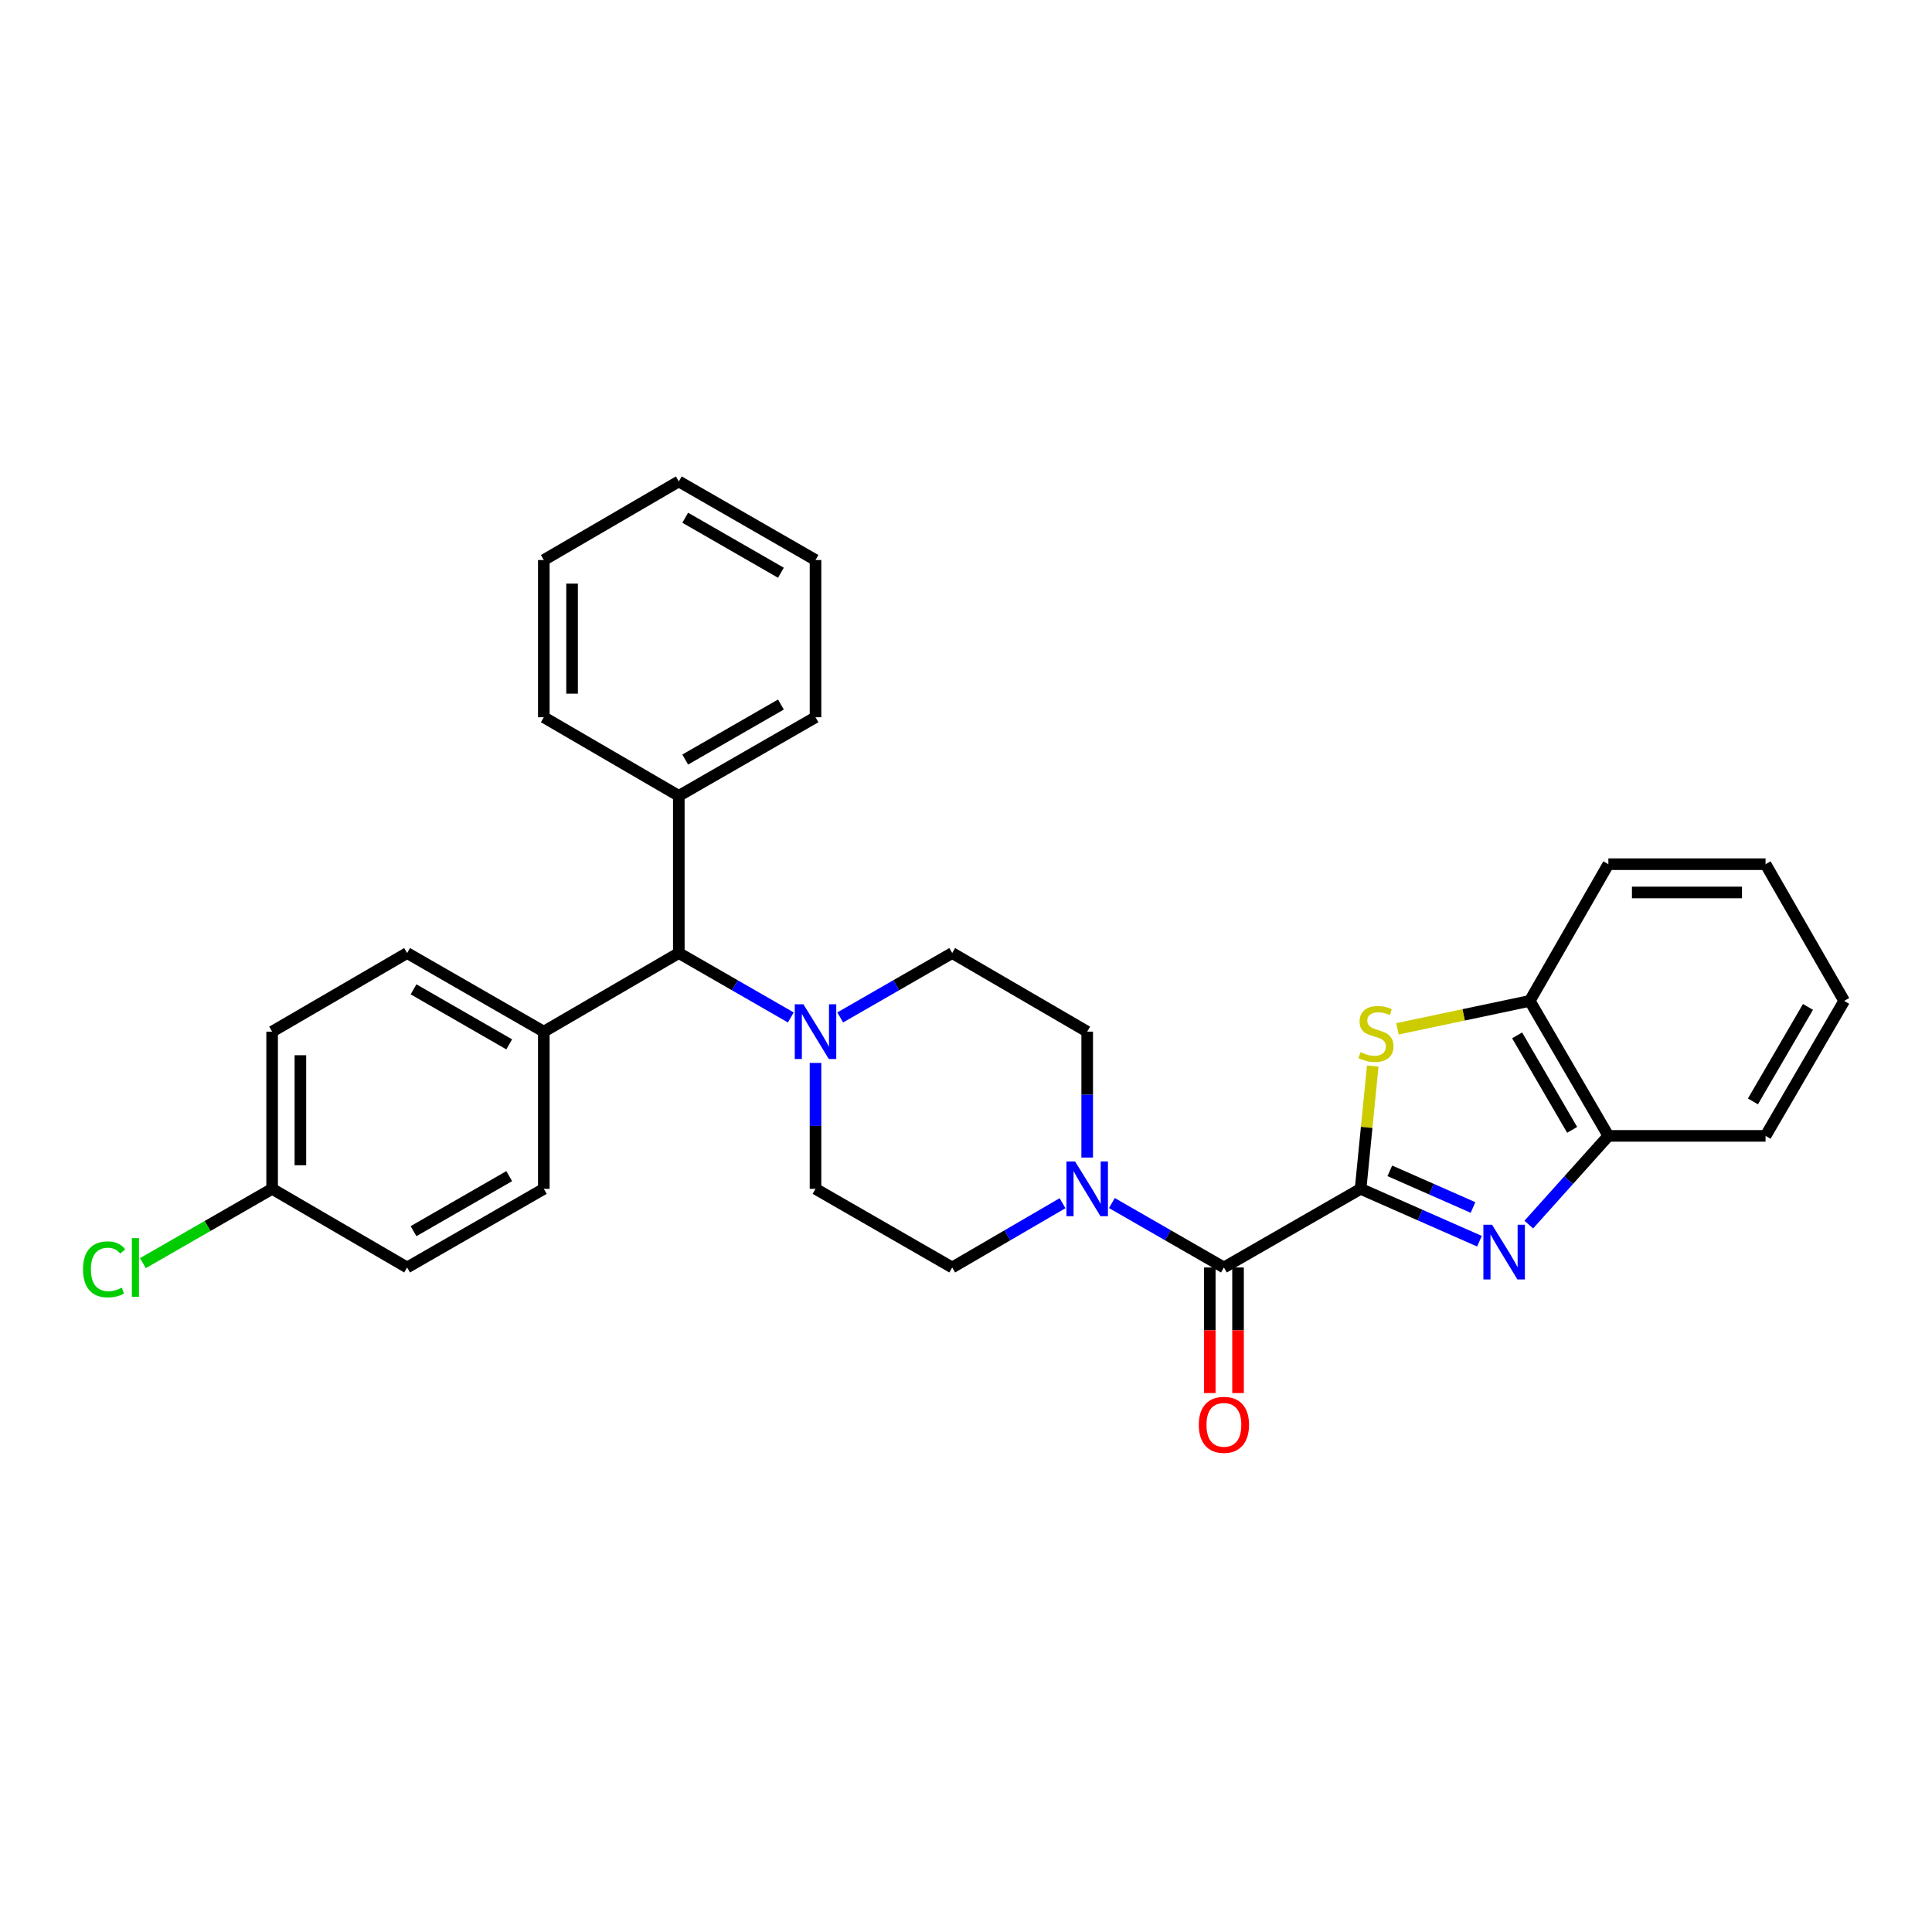 <?xml version='1.0' encoding='iso-8859-1'?>
<svg version='1.1' baseProfile='full'
              xmlns='http://www.w3.org/2000/svg'
                      xmlns:rdkit='http://www.rdkit.org/xml'
                      xmlns:xlink='http://www.w3.org/1999/xlink'
                  xml:space='preserve'
width='1000px' height='1000px' viewBox='0 0 1000 1000'>
<!-- END OF HEADER -->
<rect style='opacity:1.0;fill:#FFFFFF;stroke:none' width='1000' height='1000' x='0' y='0'> </rect>
<path class='bond-0' d='M 422.108,615.346 L 492.859,656.038' style='fill:none;fill-rule:evenodd;stroke:#000000;stroke-width:6px;stroke-linecap:butt;stroke-linejoin:miter;stroke-opacity:1' />
<path class='bond-1' d='M 422.108,615.346 L 422.108,582.76' style='fill:none;fill-rule:evenodd;stroke:#000000;stroke-width:6px;stroke-linecap:butt;stroke-linejoin:miter;stroke-opacity:1' />
<path class='bond-1' d='M 422.108,582.76 L 422.108,550.173' style='fill:none;fill-rule:evenodd;stroke:#0000FF;stroke-width:6px;stroke-linecap:butt;stroke-linejoin:miter;stroke-opacity:1' />
<path class='bond-2' d='M 492.859,656.038 L 521.415,639.408' style='fill:none;fill-rule:evenodd;stroke:#000000;stroke-width:6px;stroke-linecap:butt;stroke-linejoin:miter;stroke-opacity:1' />
<path class='bond-2' d='M 521.415,639.408 L 549.97,622.778' style='fill:none;fill-rule:evenodd;stroke:#0000FF;stroke-width:6px;stroke-linecap:butt;stroke-linejoin:miter;stroke-opacity:1' />
<path class='bond-3' d='M 562.732,599.152 L 562.732,566.566' style='fill:none;fill-rule:evenodd;stroke:#0000FF;stroke-width:6px;stroke-linecap:butt;stroke-linejoin:miter;stroke-opacity:1' />
<path class='bond-3' d='M 562.732,566.566 L 562.732,533.979' style='fill:none;fill-rule:evenodd;stroke:#000000;stroke-width:6px;stroke-linecap:butt;stroke-linejoin:miter;stroke-opacity:1' />
<path class='bond-4' d='M 575.513,622.696 L 604.502,639.367' style='fill:none;fill-rule:evenodd;stroke:#0000FF;stroke-width:6px;stroke-linecap:butt;stroke-linejoin:miter;stroke-opacity:1' />
<path class='bond-4' d='M 604.502,639.367 L 633.491,656.038' style='fill:none;fill-rule:evenodd;stroke:#000000;stroke-width:6px;stroke-linecap:butt;stroke-linejoin:miter;stroke-opacity:1' />
<path class='bond-5' d='M 562.732,533.979 L 492.859,493.296' style='fill:none;fill-rule:evenodd;stroke:#000000;stroke-width:6px;stroke-linecap:butt;stroke-linejoin:miter;stroke-opacity:1' />
<path class='bond-6' d='M 492.859,493.296 L 463.873,509.963' style='fill:none;fill-rule:evenodd;stroke:#000000;stroke-width:6px;stroke-linecap:butt;stroke-linejoin:miter;stroke-opacity:1' />
<path class='bond-6' d='M 463.873,509.963 L 434.888,526.63' style='fill:none;fill-rule:evenodd;stroke:#0000FF;stroke-width:6px;stroke-linecap:butt;stroke-linejoin:miter;stroke-opacity:1' />
<path class='bond-7' d='M 409.327,526.631 L 380.338,509.963' style='fill:none;fill-rule:evenodd;stroke:#0000FF;stroke-width:6px;stroke-linecap:butt;stroke-linejoin:miter;stroke-opacity:1' />
<path class='bond-7' d='M 380.338,509.963 L 351.348,493.296' style='fill:none;fill-rule:evenodd;stroke:#000000;stroke-width:6px;stroke-linecap:butt;stroke-linejoin:miter;stroke-opacity:1' />
<path class='bond-8' d='M 626.175,656.038 L 626.175,688.544' style='fill:none;fill-rule:evenodd;stroke:#000000;stroke-width:6px;stroke-linecap:butt;stroke-linejoin:miter;stroke-opacity:1' />
<path class='bond-8' d='M 626.175,688.544 L 626.175,721.051' style='fill:none;fill-rule:evenodd;stroke:#FF0000;stroke-width:6px;stroke-linecap:butt;stroke-linejoin:miter;stroke-opacity:1' />
<path class='bond-8' d='M 640.807,656.038 L 640.807,688.544' style='fill:none;fill-rule:evenodd;stroke:#000000;stroke-width:6px;stroke-linecap:butt;stroke-linejoin:miter;stroke-opacity:1' />
<path class='bond-8' d='M 640.807,688.544 L 640.807,721.051' style='fill:none;fill-rule:evenodd;stroke:#FF0000;stroke-width:6px;stroke-linecap:butt;stroke-linejoin:miter;stroke-opacity:1' />
<path class='bond-9' d='M 633.491,656.038 L 704.242,615.346' style='fill:none;fill-rule:evenodd;stroke:#000000;stroke-width:6px;stroke-linecap:butt;stroke-linejoin:miter;stroke-opacity:1' />
<path class='bond-10' d='M 351.348,493.296 L 281.475,533.979' style='fill:none;fill-rule:evenodd;stroke:#000000;stroke-width:6px;stroke-linecap:butt;stroke-linejoin:miter;stroke-opacity:1' />
<path class='bond-11' d='M 351.348,493.296 L 351.348,411.929' style='fill:none;fill-rule:evenodd;stroke:#000000;stroke-width:6px;stroke-linecap:butt;stroke-linejoin:miter;stroke-opacity:1' />
<path class='bond-12' d='M 281.475,533.979 L 210.724,493.296' style='fill:none;fill-rule:evenodd;stroke:#000000;stroke-width:6px;stroke-linecap:butt;stroke-linejoin:miter;stroke-opacity:1' />
<path class='bond-12' d='M 263.569,540.561 L 214.043,512.082' style='fill:none;fill-rule:evenodd;stroke:#000000;stroke-width:6px;stroke-linecap:butt;stroke-linejoin:miter;stroke-opacity:1' />
<path class='bond-13' d='M 281.475,533.979 L 281.475,615.346' style='fill:none;fill-rule:evenodd;stroke:#000000;stroke-width:6px;stroke-linecap:butt;stroke-linejoin:miter;stroke-opacity:1' />
<path class='bond-14' d='M 351.348,411.929 L 422.108,371.245' style='fill:none;fill-rule:evenodd;stroke:#000000;stroke-width:6px;stroke-linecap:butt;stroke-linejoin:miter;stroke-opacity:1' />
<path class='bond-14' d='M 354.669,393.142 L 404.201,364.663' style='fill:none;fill-rule:evenodd;stroke:#000000;stroke-width:6px;stroke-linecap:butt;stroke-linejoin:miter;stroke-opacity:1' />
<path class='bond-15' d='M 351.348,411.929 L 281.475,371.245' style='fill:none;fill-rule:evenodd;stroke:#000000;stroke-width:6px;stroke-linecap:butt;stroke-linejoin:miter;stroke-opacity:1' />
<path class='bond-16' d='M 422.108,371.245 L 422.108,289.87' style='fill:none;fill-rule:evenodd;stroke:#000000;stroke-width:6px;stroke-linecap:butt;stroke-linejoin:miter;stroke-opacity:1' />
<path class='bond-17' d='M 422.108,289.87 L 351.348,249.186' style='fill:none;fill-rule:evenodd;stroke:#000000;stroke-width:6px;stroke-linecap:butt;stroke-linejoin:miter;stroke-opacity:1' />
<path class='bond-17' d='M 404.201,296.452 L 354.669,267.973' style='fill:none;fill-rule:evenodd;stroke:#000000;stroke-width:6px;stroke-linecap:butt;stroke-linejoin:miter;stroke-opacity:1' />
<path class='bond-18' d='M 351.348,249.186 L 281.475,289.87' style='fill:none;fill-rule:evenodd;stroke:#000000;stroke-width:6px;stroke-linecap:butt;stroke-linejoin:miter;stroke-opacity:1' />
<path class='bond-19' d='M 281.475,289.87 L 281.475,371.245' style='fill:none;fill-rule:evenodd;stroke:#000000;stroke-width:6px;stroke-linecap:butt;stroke-linejoin:miter;stroke-opacity:1' />
<path class='bond-19' d='M 296.106,302.076 L 296.106,359.039' style='fill:none;fill-rule:evenodd;stroke:#000000;stroke-width:6px;stroke-linecap:butt;stroke-linejoin:miter;stroke-opacity:1' />
<path class='bond-20' d='M 210.724,493.296 L 140.851,533.979' style='fill:none;fill-rule:evenodd;stroke:#000000;stroke-width:6px;stroke-linecap:butt;stroke-linejoin:miter;stroke-opacity:1' />
<path class='bond-21' d='M 140.851,533.979 L 140.851,615.346' style='fill:none;fill-rule:evenodd;stroke:#000000;stroke-width:6px;stroke-linecap:butt;stroke-linejoin:miter;stroke-opacity:1' />
<path class='bond-21' d='M 155.482,546.184 L 155.482,603.141' style='fill:none;fill-rule:evenodd;stroke:#000000;stroke-width:6px;stroke-linecap:butt;stroke-linejoin:miter;stroke-opacity:1' />
<path class='bond-22' d='M 140.851,615.346 L 210.724,656.038' style='fill:none;fill-rule:evenodd;stroke:#000000;stroke-width:6px;stroke-linecap:butt;stroke-linejoin:miter;stroke-opacity:1' />
<path class='bond-23' d='M 140.851,615.346 L 107.411,634.576' style='fill:none;fill-rule:evenodd;stroke:#000000;stroke-width:6px;stroke-linecap:butt;stroke-linejoin:miter;stroke-opacity:1' />
<path class='bond-23' d='M 107.411,634.576 L 73.972,653.806' style='fill:none;fill-rule:evenodd;stroke:#00CC00;stroke-width:6px;stroke-linecap:butt;stroke-linejoin:miter;stroke-opacity:1' />
<path class='bond-24' d='M 210.724,656.038 L 281.475,615.346' style='fill:none;fill-rule:evenodd;stroke:#000000;stroke-width:6px;stroke-linecap:butt;stroke-linejoin:miter;stroke-opacity:1' />
<path class='bond-24' d='M 214.042,637.251 L 263.568,608.767' style='fill:none;fill-rule:evenodd;stroke:#000000;stroke-width:6px;stroke-linecap:butt;stroke-linejoin:miter;stroke-opacity:1' />
<path class='bond-25' d='M 832.487,587.929 L 791.803,518.063' style='fill:none;fill-rule:evenodd;stroke:#000000;stroke-width:6px;stroke-linecap:butt;stroke-linejoin:miter;stroke-opacity:1' />
<path class='bond-25' d='M 813.74,584.812 L 785.262,535.906' style='fill:none;fill-rule:evenodd;stroke:#000000;stroke-width:6px;stroke-linecap:butt;stroke-linejoin:miter;stroke-opacity:1' />
<path class='bond-26' d='M 832.487,587.929 L 811.892,610.888' style='fill:none;fill-rule:evenodd;stroke:#000000;stroke-width:6px;stroke-linecap:butt;stroke-linejoin:miter;stroke-opacity:1' />
<path class='bond-26' d='M 811.892,610.888 L 791.297,633.847' style='fill:none;fill-rule:evenodd;stroke:#0000FF;stroke-width:6px;stroke-linecap:butt;stroke-linejoin:miter;stroke-opacity:1' />
<path class='bond-27' d='M 832.487,587.929 L 913.854,587.929' style='fill:none;fill-rule:evenodd;stroke:#000000;stroke-width:6px;stroke-linecap:butt;stroke-linejoin:miter;stroke-opacity:1' />
<path class='bond-28' d='M 791.803,518.063 L 757.559,525.291' style='fill:none;fill-rule:evenodd;stroke:#000000;stroke-width:6px;stroke-linecap:butt;stroke-linejoin:miter;stroke-opacity:1' />
<path class='bond-28' d='M 757.559,525.291 L 723.314,532.519' style='fill:none;fill-rule:evenodd;stroke:#CCCC00;stroke-width:6px;stroke-linecap:butt;stroke-linejoin:miter;stroke-opacity:1' />
<path class='bond-29' d='M 791.803,518.063 L 832.487,447.304' style='fill:none;fill-rule:evenodd;stroke:#000000;stroke-width:6px;stroke-linecap:butt;stroke-linejoin:miter;stroke-opacity:1' />
<path class='bond-30' d='M 765.768,642.447 L 735.005,628.897' style='fill:none;fill-rule:evenodd;stroke:#0000FF;stroke-width:6px;stroke-linecap:butt;stroke-linejoin:miter;stroke-opacity:1' />
<path class='bond-30' d='M 735.005,628.897 L 704.242,615.346' style='fill:none;fill-rule:evenodd;stroke:#000000;stroke-width:6px;stroke-linecap:butt;stroke-linejoin:miter;stroke-opacity:1' />
<path class='bond-30' d='M 762.437,624.992 L 740.903,615.507' style='fill:none;fill-rule:evenodd;stroke:#0000FF;stroke-width:6px;stroke-linecap:butt;stroke-linejoin:miter;stroke-opacity:1' />
<path class='bond-30' d='M 740.903,615.507 L 719.369,606.021' style='fill:none;fill-rule:evenodd;stroke:#000000;stroke-width:6px;stroke-linecap:butt;stroke-linejoin:miter;stroke-opacity:1' />
<path class='bond-31' d='M 913.854,587.929 L 954.545,518.063' style='fill:none;fill-rule:evenodd;stroke:#000000;stroke-width:6px;stroke-linecap:butt;stroke-linejoin:miter;stroke-opacity:1' />
<path class='bond-31' d='M 907.314,570.085 L 935.798,521.179' style='fill:none;fill-rule:evenodd;stroke:#000000;stroke-width:6px;stroke-linecap:butt;stroke-linejoin:miter;stroke-opacity:1' />
<path class='bond-32' d='M 710.529,551.767 L 707.386,583.557' style='fill:none;fill-rule:evenodd;stroke:#CCCC00;stroke-width:6px;stroke-linecap:butt;stroke-linejoin:miter;stroke-opacity:1' />
<path class='bond-32' d='M 707.386,583.557 L 704.242,615.346' style='fill:none;fill-rule:evenodd;stroke:#000000;stroke-width:6px;stroke-linecap:butt;stroke-linejoin:miter;stroke-opacity:1' />
<path class='bond-33' d='M 832.487,447.304 L 913.854,447.304' style='fill:none;fill-rule:evenodd;stroke:#000000;stroke-width:6px;stroke-linecap:butt;stroke-linejoin:miter;stroke-opacity:1' />
<path class='bond-33' d='M 844.692,461.936 L 901.649,461.936' style='fill:none;fill-rule:evenodd;stroke:#000000;stroke-width:6px;stroke-linecap:butt;stroke-linejoin:miter;stroke-opacity:1' />
<path class='bond-34' d='M 954.545,518.063 L 913.854,447.304' style='fill:none;fill-rule:evenodd;stroke:#000000;stroke-width:6px;stroke-linecap:butt;stroke-linejoin:miter;stroke-opacity:1' />
<path  class='atom-2' d='M 556.472 601.186
L 565.752 616.186
Q 566.672 617.666, 568.152 620.346
Q 569.632 623.026, 569.712 623.186
L 569.712 601.186
L 573.472 601.186
L 573.472 629.506
L 569.592 629.506
L 559.632 613.106
Q 558.472 611.186, 557.232 608.986
Q 556.032 606.786, 555.672 606.106
L 555.672 629.506
L 551.992 629.506
L 551.992 601.186
L 556.472 601.186
' fill='#0000FF'/>
<path  class='atom-5' d='M 415.848 519.819
L 425.128 534.819
Q 426.048 536.299, 427.528 538.979
Q 429.008 541.659, 429.088 541.819
L 429.088 519.819
L 432.848 519.819
L 432.848 548.139
L 428.968 548.139
L 419.008 531.739
Q 417.848 529.819, 416.608 527.619
Q 415.408 525.419, 415.048 524.739
L 415.048 548.139
L 411.368 548.139
L 411.368 519.819
L 415.848 519.819
' fill='#0000FF'/>
<path  class='atom-7' d='M 620.491 737.485
Q 620.491 730.685, 623.851 726.885
Q 627.211 723.085, 633.491 723.085
Q 639.771 723.085, 643.131 726.885
Q 646.491 730.685, 646.491 737.485
Q 646.491 744.365, 643.091 748.285
Q 639.691 752.165, 633.491 752.165
Q 627.251 752.165, 623.851 748.285
Q 620.491 744.405, 620.491 737.485
M 633.491 748.965
Q 637.811 748.965, 640.131 746.085
Q 642.491 743.165, 642.491 737.485
Q 642.491 731.925, 640.131 729.125
Q 637.811 726.285, 633.491 726.285
Q 629.171 726.285, 626.811 729.085
Q 624.491 731.885, 624.491 737.485
Q 624.491 743.205, 626.811 746.085
Q 629.171 748.965, 633.491 748.965
' fill='#FF0000'/>
<path  class='atom-21' d='M 42.971 657.018
Q 42.971 649.978, 46.251 646.298
Q 49.571 642.578, 55.851 642.578
Q 61.691 642.578, 64.811 646.698
L 62.171 648.858
Q 59.891 645.858, 55.851 645.858
Q 51.571 645.858, 49.291 648.738
Q 47.051 651.578, 47.051 657.018
Q 47.051 662.618, 49.371 665.498
Q 51.731 668.378, 56.291 668.378
Q 59.411 668.378, 63.051 666.498
L 64.171 669.498
Q 62.691 670.458, 60.451 671.018
Q 58.211 671.578, 55.731 671.578
Q 49.571 671.578, 46.251 667.818
Q 42.971 664.058, 42.971 657.018
' fill='#00CC00'/>
<path  class='atom-21' d='M 68.251 640.858
L 71.931 640.858
L 71.931 671.218
L 68.251 671.218
L 68.251 640.858
' fill='#00CC00'/>
<path  class='atom-24' d='M 772.277 633.912
L 781.557 648.912
Q 782.477 650.392, 783.957 653.072
Q 785.437 655.752, 785.517 655.912
L 785.517 633.912
L 789.277 633.912
L 789.277 662.232
L 785.397 662.232
L 775.437 645.832
Q 774.277 643.912, 773.037 641.712
Q 771.837 639.512, 771.477 638.832
L 771.477 662.232
L 767.797 662.232
L 767.797 633.912
L 772.277 633.912
' fill='#0000FF'/>
<path  class='atom-26' d='M 704.2 544.585
Q 704.52 544.705, 705.84 545.265
Q 707.16 545.825, 708.6 546.185
Q 710.08 546.505, 711.52 546.505
Q 714.2 546.505, 715.76 545.225
Q 717.32 543.905, 717.32 541.625
Q 717.32 540.065, 716.52 539.105
Q 715.76 538.145, 714.56 537.625
Q 713.36 537.105, 711.36 536.505
Q 708.84 535.745, 707.32 535.025
Q 705.84 534.305, 704.76 532.785
Q 703.72 531.265, 703.72 528.705
Q 703.72 525.145, 706.12 522.945
Q 708.56 520.745, 713.36 520.745
Q 716.64 520.745, 720.36 522.305
L 719.44 525.385
Q 716.04 523.985, 713.48 523.985
Q 710.72 523.985, 709.2 525.145
Q 707.68 526.265, 707.72 528.225
Q 707.72 529.745, 708.48 530.665
Q 709.28 531.585, 710.4 532.105
Q 711.56 532.625, 713.48 533.225
Q 716.04 534.025, 717.56 534.825
Q 719.08 535.625, 720.16 537.265
Q 721.28 538.865, 721.28 541.625
Q 721.28 545.545, 718.64 547.665
Q 716.04 549.745, 711.68 549.745
Q 709.16 549.745, 707.24 549.185
Q 705.36 548.665, 703.12 547.745
L 704.2 544.585
' fill='#CCCC00'/>
</svg>
